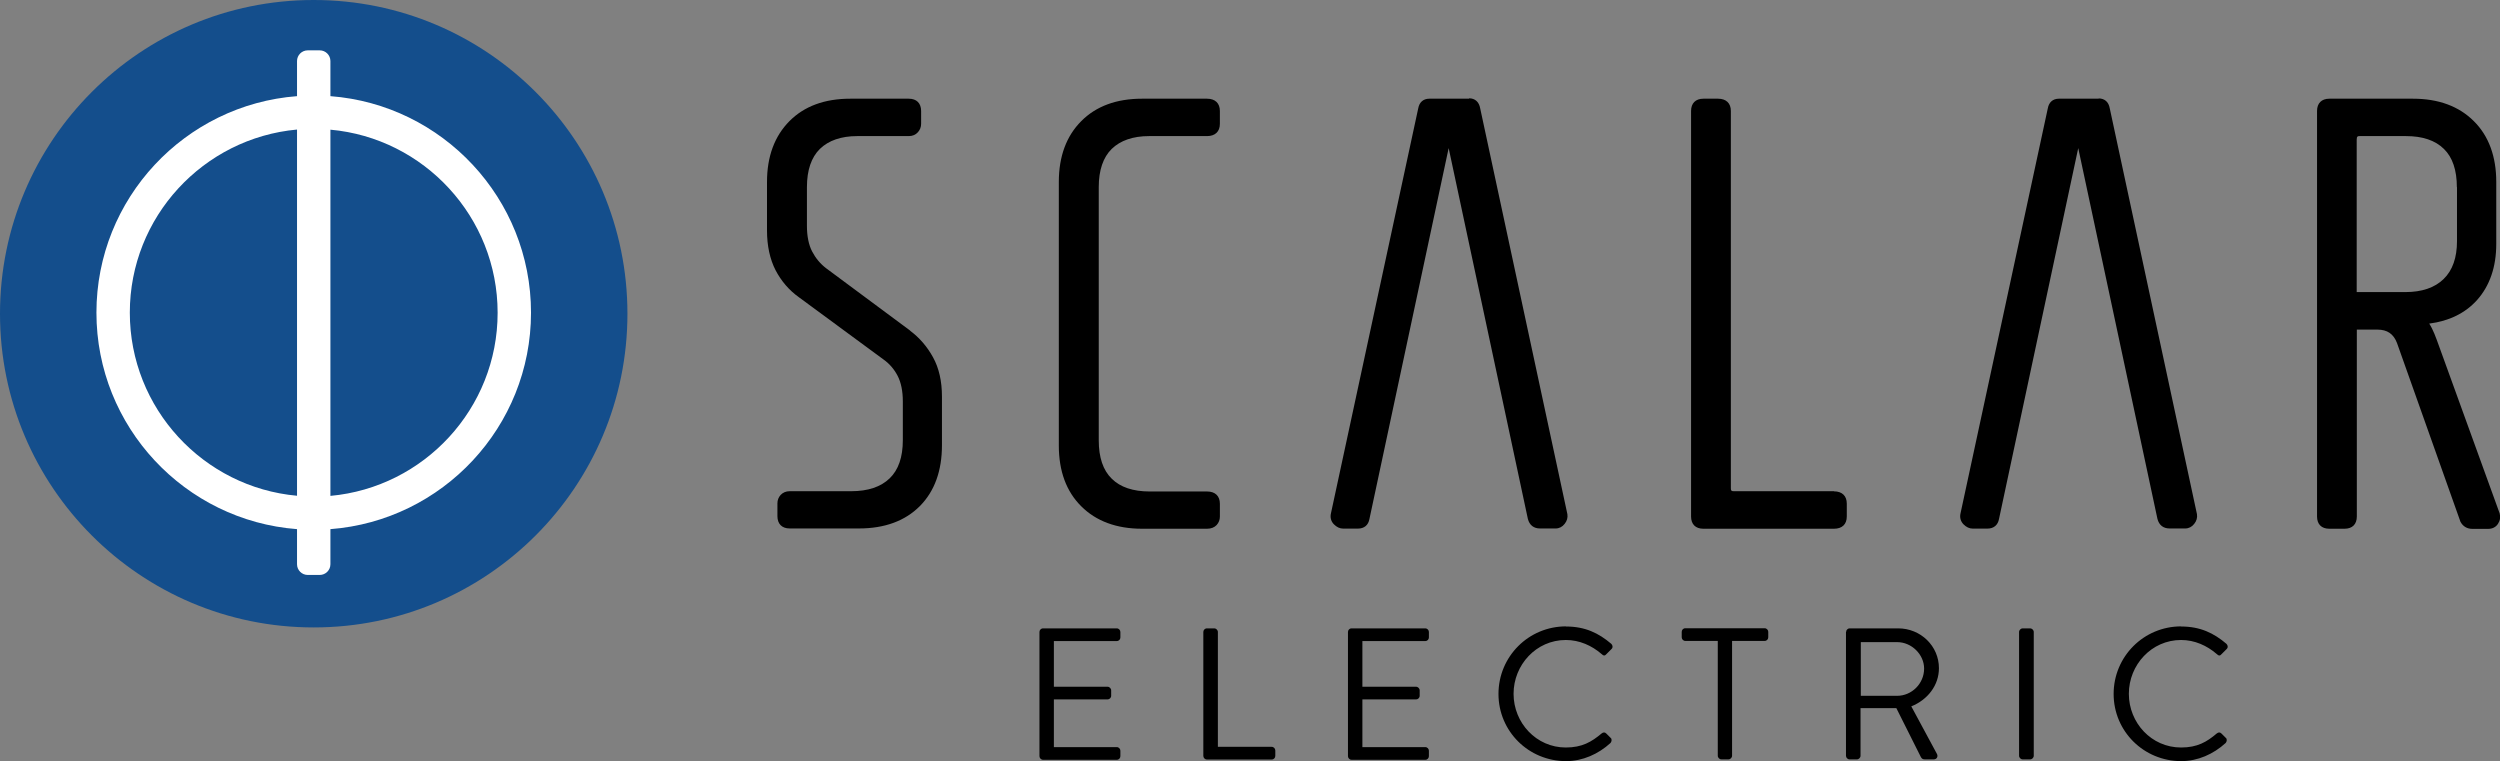 <?xml version="1.0" encoding="UTF-8"?><svg id="Layer_1" xmlns="http://www.w3.org/2000/svg" viewBox="0 0 187.19 57"><rect x="0" y="0" width="187.19" height="57" fill="#808080" stroke="none"/><defs><style>.cls-1{fill:#fff;}.cls-2{fill:#144e8c;}</style></defs><circle class="cls-2" cx="23.49" cy="23.49" r="23.49"/><g><path d="M77.83,47.32c0-.14,.11-.27,.27-.27h5.52c.15,0,.27,.13,.27,.27v.41c0,.14-.11,.27-.27,.27h-4.71v3.42h4.02c.14,0,.27,.13,.27,.27v.41c0,.15-.13,.27-.27,.27h-4.02v3.57h4.71c.15,0,.27,.13,.27,.27v.41c0,.14-.11,.27-.27,.27h-5.52c-.15,0-.27-.13-.27-.27v-9.27Z"/><path d="M90.1,47.32c0-.14,.11-.27,.27-.27h.55c.14,0,.27,.13,.27,.27v8.6h4.03c.15,0,.27,.13,.27,.27v.41c0,.14-.11,.27-.27,.27h-4.85c-.15,0-.27-.13-.27-.27v-9.27Z"/><path d="M100.93,47.32c0-.14,.11-.27,.27-.27h5.52c.15,0,.27,.13,.27,.27v.41c0,.14-.11,.27-.27,.27h-4.71v3.42h4.02c.14,0,.27,.13,.27,.27v.41c0,.15-.13,.27-.27,.27h-4.02v3.57h4.71c.15,0,.27,.13,.27,.27v.41c0,.14-.11,.27-.27,.27h-5.52c-.15,0-.27-.13-.27-.27v-9.27Z"/><path d="M117.26,46.91c1.42,0,2.44,.49,3.39,1.3,.11,.11,.13,.28,.01,.39l-.38,.38c-.11,.14-.22,.13-.36-.01-.73-.63-1.65-1.05-2.68-1.05-2.21,0-3.91,1.86-3.91,4.03s1.7,4.02,3.91,4.02c1.22,0,1.93-.42,2.68-1.05,.14-.11,.25-.1,.36,.01l.32,.32c.11,.08,.08,.28-.01,.38-.92,.84-2.09,1.36-3.33,1.36-2.8,0-5.06-2.23-5.06-5.03s2.25-5.06,5.06-5.06Z"/><path d="M128.63,47.99h-2.44c-.15,0-.27-.13-.27-.27v-.41c0-.14,.11-.27,.27-.27h5.94c.15,0,.27,.13,.27,.27v.41c0,.14-.11,.27-.27,.27h-2.44v8.6c0,.14-.13,.27-.27,.27h-.53c-.14,0-.27-.13-.27-.27v-8.6Z"/><path d="M138.23,47.32c0-.14,.11-.27,.27-.27h3.63c1.68,0,3.05,1.32,3.05,2.98,0,1.29-.85,2.37-2.07,2.86l1.92,3.56c.1,.18,0,.41-.24,.41h-.67c-.17,0-.24-.07-.31-.21l-1.82-3.63h-2.68v3.57c0,.14-.13,.27-.27,.27h-.55c-.15,0-.27-.13-.27-.27v-9.27Zm3.82,4.78c1.08,0,2.02-.9,2.02-2.04,0-1.06-.94-1.98-2.02-1.98h-2.72v4.02h2.72Z"/><path d="M151.18,47.32c0-.14,.13-.27,.27-.27h.56c.14,0,.27,.13,.27,.27v9.27c0,.14-.13,.27-.27,.27h-.56c-.14,0-.27-.13-.27-.27v-9.27Z"/><path d="M163.32,46.91c1.42,0,2.44,.49,3.39,1.3,.11,.11,.13,.28,.01,.39l-.38,.38c-.11,.14-.22,.13-.36-.01-.73-.63-1.65-1.05-2.67-1.05-2.21,0-3.91,1.86-3.91,4.03s1.69,4.02,3.91,4.02c1.22,0,1.93-.42,2.67-1.05,.14-.11,.25-.1,.36,.01l.32,.32c.11,.08,.08,.28-.01,.38-.92,.84-2.09,1.36-3.33,1.36-2.8,0-5.06-2.23-5.06-5.03s2.25-5.06,5.06-5.06Z"/></g><g><path d="M68.17,24.77l-6.32-4.69c-.43-.33-.78-.75-1.04-1.25-.26-.5-.39-1.15-.39-1.92v-2.9c0-1.27,.33-2.23,.97-2.86,.65-.63,1.59-.96,2.8-.96h3.86c.28,0,.51-.1,.68-.29,.16-.18,.24-.39,.24-.63v-.96c0-.58-.34-.92-.92-.92h-4.39c-1.91,0-3.44,.56-4.55,1.68s-1.68,2.64-1.68,4.55v3.64c0,1.15,.22,2.15,.64,2.97,.43,.82,1.01,1.5,1.74,2.02l6.32,4.65c.46,.32,.82,.74,1.08,1.24,.26,.5,.39,1.15,.39,1.92v2.9c0,1.27-.33,2.23-.99,2.86-.66,.64-1.63,.96-2.87,.96h-4.61c-.28,0-.51,.1-.68,.28-.16,.18-.24,.39-.24,.63v.96c0,.58,.34,.92,.92,.92h5.18c1.94,0,3.47-.57,4.57-1.68,1.1-1.11,1.65-2.64,1.65-4.55v-3.64c0-1.15-.22-2.14-.67-2.95-.44-.8-1.02-1.47-1.72-1.99Z"/><path d="M90.38,7.39h-4.87c-1.91,0-3.44,.56-4.55,1.68-1.11,1.11-1.68,2.64-1.68,4.55v19.74c0,1.91,.56,3.44,1.68,4.55,1.11,1.11,2.64,1.68,4.55,1.68h4.87c.31,0,.55-.1,.72-.28,.16-.18,.24-.39,.24-.63v-.96c0-.58-.35-.92-.96-.92h-4.3c-1.24,0-2.2-.32-2.84-.96-.65-.63-.97-1.6-.97-2.86V14.01c0-1.27,.33-2.23,.97-2.86,.65-.63,1.59-.96,2.8-.96h4.34c.61,0,.96-.34,.96-.92v-.96c0-.58-.35-.92-.96-.92Z"/><path d="M110,7.39h-2.98c-.45,0-.75,.27-.83,.73l-6.53,30.3c-.08,.32,0,.62,.22,.84,.21,.21,.44,.32,.69,.32h1.1c.48,0,.79-.26,.87-.73l5.93-27.76,5.93,27.76c.12,.47,.44,.72,.91,.72h1.18c.25,0,.49-.12,.66-.34,.18-.22,.25-.47,.21-.73l-6.53-30.39c-.08-.47-.38-.75-.83-.75Z"/><path d="M157.14,7.39h-2.98c-.45,0-.75,.27-.83,.73l-6.53,30.3c-.08,.32,0,.61,.22,.84,.21,.21,.44,.32,.69,.32h1.1c.48,0,.79-.27,.87-.73l5.93-27.76,5.93,27.76c.12,.47,.44,.72,.91,.72h1.18c.25,0,.49-.12,.66-.34,.18-.22,.25-.47,.21-.73l-6.53-30.39c-.08-.47-.38-.74-.83-.74Z"/><path d="M137.32,36.78h-7.5c-.18,0-.22-.04-.22-.22V8.31c0-.58-.35-.92-.96-.92h-1.1c-.58,0-.92,.34-.92,.92v30.36c0,.58,.33,.92,.92,.92h9.78c.61,0,.96-.33,.96-.92v-.96c0-.58-.35-.92-.96-.92Z"/><path d="M187.15,38.4l-4.69-12.94c-.12-.33-.24-.62-.36-.86-.06-.12-.13-.25-.21-.37,1.49-.19,2.69-.78,3.57-1.75,.96-1.07,1.45-2.49,1.45-4.21v-4.65c0-1.9-.56-3.44-1.68-4.55-1.11-1.11-2.64-1.68-4.55-1.68h-6.27c-.58,0-.92,.34-.92,.92v30.36c0,.58,.33,.92,.92,.92h1.14c.58,0,.92-.33,.92-.92v-13.99h1.54c.74,0,1.21,.32,1.47,1.01l4.75,13.38c.19,.35,.5,.53,.89,.53h1.18c.32,0,.58-.13,.74-.38,.16-.24,.2-.51,.12-.8Zm-3.18-24.39v4.04c0,1.24-.33,2.19-1,2.84-.66,.65-1.63,.98-2.87,.98h-3.64V10.46c0-.25,.08-.27,.22-.27h3.47c1.24,0,2.19,.32,2.84,.96,.65,.63,.97,1.6,.97,2.86Z"/></g><path class="cls-1" d="M39.76,23.41c0-8.55-6.63-15.57-15.02-16.21v-2.63c0-.44-.36-.8-.8-.8h-.9c-.44,0-.8,.36-.8,.8v2.63c-8.39,.64-15.02,7.66-15.02,16.21s6.63,15.57,15.02,16.21v2.63c0,.44,.36,.8,.8,.8h.9c.44,0,.8-.36,.8-.8v-2.63c8.39-.64,15.02-7.66,15.02-16.21Zm-30.04,0c0-7.17,5.51-13.07,12.52-13.71v27.42c-7.01-.63-12.52-6.54-12.52-13.71Zm15.02,13.71V9.71c7.01,.63,12.52,6.54,12.52,13.71s-5.51,13.07-12.52,13.71Z"/></svg>